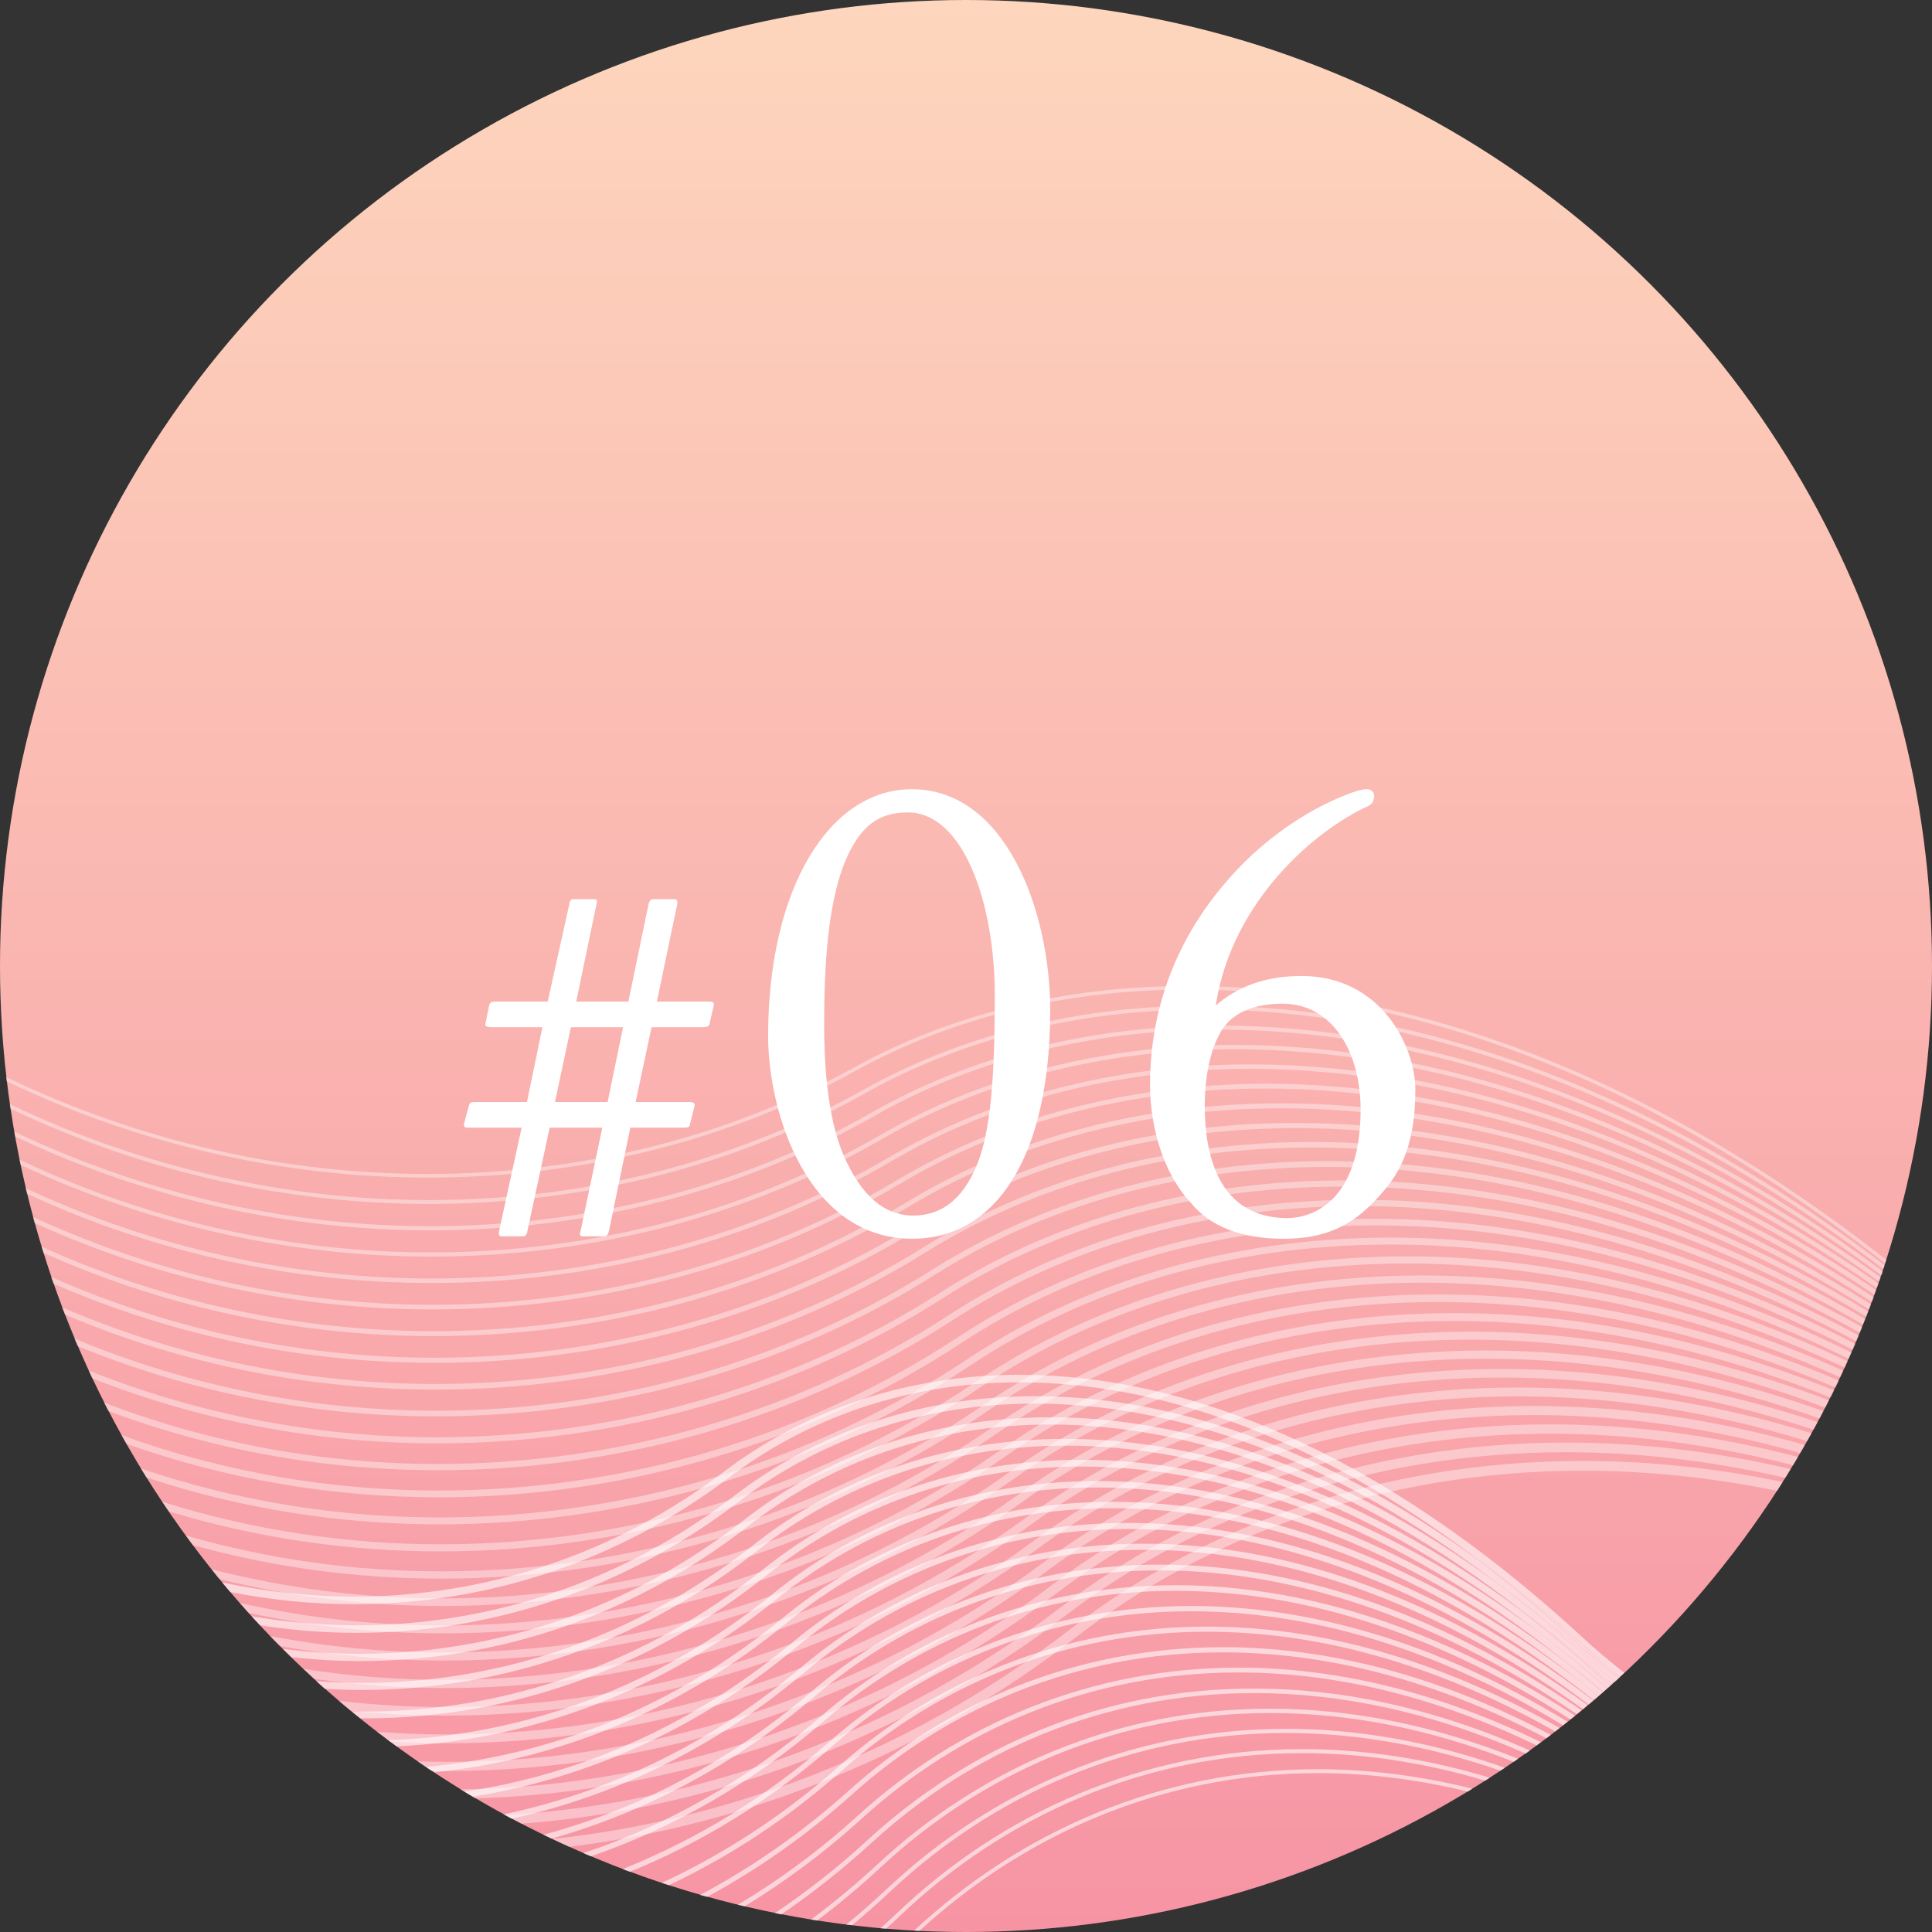 <?xml version="1.0" encoding="utf-8"?>
<svg version="1.1" xmlns="http://www.w3.org/2000/svg" xmlns:xlink="http://www.w3.org/1999/xlink" x="0px" y="0px" width="120px" height="120px" viewBox="0 0 120 120" style="enable-background:new 0 0 120 120;" xml:space="preserve">
<rect x="0" y="0" width="120" height="120" fill="#333333" stroke="none"/>
<style type="text/css">
.st0{fill:url(#SVGID_1_);}
.st1{opacity:0.4;}
.st2{fill:#fff;}
.st3{opacity:0.6;}
</style>
<g>
	<g>
		<linearGradient id="SVGID_1_" gradientUnits="userSpaceOnUse" x1="60" y1="120" x2="60" y2="2.295369e-04">
			<stop  offset="0" style="stop-color:#F794A4"/>
			<stop  offset="1" style="stop-color:#FDD6BD"/>
		</linearGradient>
		<circle class="st0" cx="60" cy="60" r="60"/>
		<g class="st1">
			<path class="st2" d="M66.41,101.24c-9.32,7.22-20.62,11.76-32.11,12.98c0.35,0.17,0.7,0.33,1.06,0.49
				c11.26-1.39,22.28-5.91,31.43-12.99c8.1-6.28,19.03-10.37,31.52-10.37c3.88,0,7.92,0.4,12.07,1.25c0.12-0.18,0.24-0.37,0.35-0.55
				c-4.27-0.89-8.43-1.31-12.42-1.31C85.67,90.74,74.61,94.88,66.41,101.24z"/>
			<path class="st2" d="M65.87,99.84c-9.98,7.64-22.2,12.18-34.49,12.9c0.33,0.18,0.67,0.36,1,0.53
				c12.09-0.9,24.04-5.45,33.85-12.96C74.24,94.19,85,90.2,97.3,90.2c4.35,0,8.9,0.51,13.59,1.59c0.11-0.18,0.22-0.36,0.33-0.54
				c-4.8-1.13-9.46-1.65-13.93-1.65C84.87,89.61,73.98,93.63,65.87,99.84z"/>
			<path class="st2" d="M65.34,98.45c-10.59,8.01-23.71,12.53-36.75,12.69c0.31,0.19,0.62,0.38,0.94,0.56
				c12.86-0.36,25.72-4.89,36.16-12.79c7.91-5.99,18.5-9.86,30.6-9.86c4.81,0,9.87,0.62,15.08,1.96c0.1-0.17,0.2-0.35,0.31-0.52
				c-5.32-1.38-10.48-2.02-15.39-2.02C84.07,88.47,73.36,92.38,65.34,98.45z"/>
			<path class="st2" d="M64.81,97.05c-10.66,7.97-23.88,12.39-36.99,12.38c-0.63,0-1.25-0.01-1.88-0.03
				c0.28,0.2,0.57,0.39,0.85,0.58c0.34,0.01,0.68,0.02,1.02,0.02c13.24,0,26.56-4.45,37.33-12.5c7.82-5.84,18.24-9.61,30.14-9.61
				c5.26,0,10.8,0.74,16.53,2.36c0.1-0.17,0.2-0.33,0.29-0.5c-5.83-1.66-11.48-2.42-16.83-2.42C83.27,87.33,72.73,91.13,64.81,97.05
				z"/>
			<path class="st2" d="M64.28,95.65c-10.54,7.79-23.57,12.08-36.52,12.08c-1.45,0-2.9-0.06-4.34-0.17c0.26,0.2,0.53,0.41,0.8,0.61
				c1.18,0.07,2.36,0.11,3.54,0.11c13.07,0,26.2-4.33,36.84-12.19c7.72-5.7,17.98-9.36,29.69-9.36c5.69,0,11.71,0.87,17.96,2.78
				c0.09-0.16,0.18-0.33,0.27-0.49c-6.33-1.95-12.46-2.84-18.23-2.84C82.47,86.18,72.1,89.87,64.28,95.65z"/>
			<path class="st2" d="M63.75,94.25c-10.42,7.6-23.26,11.78-36.05,11.78c-2.22,0-4.44-0.13-6.65-0.39
				c0.24,0.21,0.49,0.42,0.74,0.62c1.96,0.2,3.94,0.3,5.91,0.3c12.9,0,25.84-4.21,36.36-11.88c7.63-5.57,17.72-9.12,29.23-9.12
				c6.1,0,12.61,1.01,19.35,3.24c0.09-0.16,0.17-0.32,0.26-0.47c-6.83-2.27-13.42-3.3-19.61-3.3
				C81.68,85.03,71.47,88.62,63.75,94.25z"/>
			<path class="st2" d="M63.22,92.85c-10.3,7.42-22.95,11.49-35.57,11.49c-2.95,0-5.89-0.23-8.8-0.68c0.22,0.21,0.45,0.42,0.67,0.62
				c2.69,0.38,5.41,0.57,8.13,0.57c12.73,0,25.48-4.1,35.87-11.58c7.53-5.43,17.47-8.88,28.78-8.88c6.51,0,13.48,1.15,20.72,3.72
				c0.08-0.15,0.16-0.31,0.24-0.46c-7.31-2.6-14.37-3.77-20.96-3.77C80.88,83.88,70.84,87.36,63.22,92.85z"/>
			<path class="st2" d="M62.68,91.45c-10.18,7.24-22.64,11.19-35.1,11.19c-3.62,0-7.24-0.34-10.8-1.02c0.2,0.21,0.4,0.42,0.61,0.62
				c3.37,0.6,6.78,0.9,10.19,0.9c12.56,0,25.12-3.98,35.39-11.29c7.44-5.29,17.21-8.64,28.33-8.64c6.91,0,14.34,1.29,22.07,4.22
				c0.08-0.15,0.15-0.3,0.23-0.45c-7.79-2.96-15.3-4.27-22.29-4.27C80.08,82.72,70.21,86.1,62.68,91.45z"/>
			<path class="st2" d="M62.15,90.06c-10.06,7.06-22.33,10.9-34.62,10.9c-4.24,0-8.49-0.46-12.64-1.4c0.18,0.21,0.36,0.41,0.55,0.62
				c3.99,0.85,8.04,1.27,12.1,1.27c12.39,0,24.76-3.87,34.9-10.99c7.34-5.16,16.95-8.41,27.88-8.41c7.3,0,15.18,1.46,23.38,4.75
				c0.07-0.14,0.15-0.29,0.22-0.44c-8.26-3.33-16.23-4.8-23.6-4.8C79.29,81.56,69.58,84.84,62.15,90.06z"/>
			<path class="st2" d="M61.62,88.66c-9.93,6.89-22.02,10.62-34.14,10.62c-4.82,0-9.64-0.6-14.34-1.81c0.16,0.2,0.32,0.41,0.49,0.61
				c4.55,1.12,9.2,1.67,13.85,1.67c12.22,0,24.4-3.76,34.41-10.7c7.25-5.03,16.7-8.18,27.44-8.18c7.67,0,16.01,1.62,24.68,5.31
				c0.07-0.14,0.14-0.28,0.2-0.43c-8.73-3.72-17.14-5.35-24.88-5.35C78.49,80.39,68.95,83.57,61.62,88.66z"/>
			<path class="st2" d="M61.09,87.26C51.28,93.97,39.38,97.6,27.42,97.6c-5.34,0-10.7-0.73-15.88-2.23c0.15,0.2,0.29,0.4,0.44,0.6
				c5.05,1.4,10.26,2.08,15.45,2.08c12.05,0,24.04-3.65,33.92-10.42c7.16-4.9,16.44-7.96,26.99-7.96c8.04,0,16.82,1.78,25.96,5.88
				c0.06-0.14,0.13-0.28,0.19-0.41c-9.19-4.12-18.04-5.92-26.15-5.92C77.7,79.22,68.32,82.31,61.09,87.26z"/>
			<path class="st2" d="M60.56,85.86c-9.69,6.54-21.4,10.06-33.19,10.06c-5.82,0-11.66-0.87-17.29-2.64c0.13,0.2,0.26,0.39,0.4,0.59
				c5.51,1.68,11.21,2.49,16.9,2.49c11.88,0,23.67-3.54,33.43-10.14c7.06-4.77,16.19-7.74,26.55-7.74c8.41,0,17.63,1.95,27.22,6.47
				c0.06-0.13,0.12-0.26,0.18-0.4c-9.64-4.54-18.93-6.52-27.4-6.52C76.91,78.05,67.69,81.04,60.56,85.86z"/>
			<path class="st2" d="M60.02,84.46c-9.56,6.37-21.09,9.79-32.71,9.79c-6.26,0-12.54-0.99-18.56-3.04
				c0.11,0.19,0.23,0.37,0.35,0.56c5.92,1.96,12.08,2.91,18.21,2.91c11.71,0,23.31-3.44,32.95-9.86c6.97-4.65,15.94-7.52,26.11-7.52
				c8.76,0,18.41,2.14,28.46,7.1c0.06-0.13,0.11-0.26,0.17-0.39c-10.09-4.98-19.8-7.14-28.62-7.14
				C76.12,76.87,67.06,79.77,60.02,84.46z"/>
			<path class="st2" d="M59.49,83.06c-9.44,6.21-20.77,9.52-32.23,9.52c-6.65,0-13.33-1.12-19.71-3.44c0.1,0.18,0.2,0.36,0.3,0.54
				C14.14,91.91,20.72,93,27.26,93c11.54,0,22.95-3.34,32.46-9.59c6.87-4.52,15.69-7.3,25.68-7.3c9.11,0,19.19,2.31,29.68,7.73
				c0.05-0.12,0.11-0.25,0.16-0.37c-10.53-5.44-20.68-7.77-29.85-7.77C75.33,75.69,66.43,78.5,59.49,83.06z"/>
			<path class="st2" d="M58.96,81.67c-9.31,6.04-20.46,9.26-31.76,9.26c-7,0-14.04-1.24-20.74-3.81c0.09,0.17,0.18,0.35,0.27,0.52
				c6.62,2.48,13.57,3.68,20.47,3.68c11.36,0,22.59-3.24,31.97-9.32c6.78-4.4,15.44-7.09,25.24-7.09c9.45,0,19.96,2.51,30.89,8.4
				c0.05-0.12,0.1-0.24,0.15-0.36c-10.97-5.91-21.53-8.43-31.04-8.43C74.54,74.51,65.8,77.22,58.96,81.67z"/>
			<path class="st2" d="M58.43,80.27c-9.18,5.88-20.15,9-31.28,9c-7.31,0-14.68-1.35-21.65-4.15c0.08,0.16,0.15,0.33,0.23,0.49
				c6.91,2.72,14.2,4.04,21.42,4.04c11.19,0,22.23-3.14,31.48-9.06c6.68-4.28,15.19-6.89,24.81-6.89c9.78,0,20.72,2.7,32.08,9.08
				c0.05-0.12,0.1-0.23,0.14-0.35c-11.4-6.4-22.38-9.11-32.22-9.11C73.75,73.32,65.17,75.95,58.43,80.27z"/>
			<path class="st2" d="M57.89,78.87c-9.06,5.72-19.84,8.75-30.8,8.75c-7.58,0-15.25-1.46-22.47-4.48c0.07,0.16,0.13,0.32,0.2,0.47
				c7.17,2.94,14.76,4.36,22.27,4.36c11.02,0,21.87-3.04,30.99-8.8c6.59-4.16,14.94-6.69,24.38-6.69c10.11,0,21.47,2.9,33.25,9.79
				c0.05-0.11,0.09-0.23,0.14-0.34c-11.82-6.9-23.23-9.81-33.39-9.81C72.96,72.13,64.54,74.67,57.89,78.87z"/>
			<path class="st2" d="M57.36,77.47c-8.93,5.56-19.54,8.49-30.32,8.49c-7.82,0-15.74-1.55-23.18-4.76c0.06,0.15,0.11,0.3,0.17,0.45
				c7.4,3.14,15.25,4.66,23.01,4.66c10.85,0,21.51-2.95,30.5-8.55c6.49-4.04,14.69-6.49,23.96-6.49c10.43,0,22.21,3.1,34.42,10.51
				c0.04-0.11,0.08-0.22,0.12-0.32C103.8,74.05,91.98,70.93,81.5,70.93C72.18,70.93,63.91,73.4,57.36,77.47z"/>
			<path class="st2" d="M56.83,76.08c-8.81,5.4-19.23,8.25-29.84,8.25c-8.04,0-16.18-1.64-23.82-5.02c0.05,0.14,0.1,0.28,0.15,0.42
				c7.6,3.32,15.69,4.92,23.67,4.92c10.67,0,21.15-2.86,30.01-8.29c6.4-3.93,14.45-6.29,23.53-6.29c10.74,0,22.93,3.31,35.56,11.26
				c0.04-0.1,0.08-0.21,0.12-0.31c-12.66-7.95-24.89-11.27-35.68-11.27C71.39,69.73,63.28,72.12,56.83,76.08z"/>
			<path class="st2" d="M56.3,74.68c-8.68,5.25-18.92,8-29.36,8c-8.22,0-16.56-1.72-24.36-5.25c0.04,0.13,0.08,0.26,0.12,0.39
				c7.78,3.48,16.07,5.17,24.24,5.17c10.5,0,20.79-2.77,29.52-8.05c6.3-3.81,14.2-6.1,23.11-6.1c11.05,0,23.66,3.53,36.7,12.03
				c0.04-0.1,0.08-0.2,0.11-0.3c-13.07-8.5-25.71-12.04-36.81-12.04C70.61,68.53,62.65,70.83,56.3,74.68z"/>
			<path class="st2" d="M55.76,73.28c-8.55,5.1-18.61,7.76-28.88,7.76c-8.37,0-16.88-1.78-24.83-5.45c0.03,0.12,0.07,0.25,0.1,0.37
				c7.93,3.62,16.4,5.37,24.73,5.37c10.32,0,20.43-2.68,29.03-7.81c6.21-3.7,13.96-5.91,22.69-5.91c11.35,0,24.37,3.74,37.82,12.8
				c0.03-0.1,0.07-0.19,0.1-0.29c-13.47-9.06-26.52-12.81-37.92-12.81C69.83,67.33,62.02,69.55,55.76,73.28z"/>
			<path class="st2" d="M55.23,71.88c-8.42,4.95-18.3,7.53-28.41,7.53c-8.5,0-17.15-1.83-25.23-5.61c0.03,0.12,0.06,0.24,0.09,0.35
				c8.06,3.73,16.68,5.54,25.14,5.54c10.15,0,20.08-2.59,28.55-7.57c6.11-3.59,13.72-5.73,22.28-5.73
				c11.65,0,25.08,3.96,38.93,13.61c0.03-0.09,0.06-0.18,0.1-0.28c-13.87-9.64-27.33-13.61-39.03-13.61
				C69.04,66.12,61.39,68.26,55.23,71.88z"/>
			<path class="st2" d="M54.7,70.49c-8.3,4.8-18,7.3-27.93,7.3c-8.6,0-17.38-1.88-25.56-5.76c0.02,0.11,0.05,0.22,0.07,0.32
				c8.17,3.83,16.91,5.7,25.49,5.7c9.98,0,19.72-2.51,28.06-7.33c6.02-3.48,13.48-5.55,21.86-5.55c11.94,0,25.78,4.19,40.03,14.43
				c0.03-0.09,0.06-0.17,0.09-0.26C102.55,69.1,88.68,64.9,76.69,64.9C68.26,64.9,60.76,66.98,54.7,70.49z"/>
			<path class="st2" d="M54.17,69.09c-8.17,4.65-17.69,7.07-27.45,7.07c-8.69,0-17.56-1.92-25.83-5.87c0.02,0.1,0.03,0.2,0.05,0.3
				c8.26,3.92,17.11,5.83,25.78,5.83c9.8,0,19.37-2.43,27.58-7.1c5.92-3.38,13.24-5.37,21.45-5.37c12.23,0,26.47,4.42,41.12,15.27
				c0.03-0.08,0.05-0.17,0.08-0.25c-14.66-10.84-28.92-15.27-41.2-15.27C67.48,63.69,60.13,65.69,54.17,69.09z"/>
			<path class="st2" d="M53.63,67.69c-8.04,4.51-17.39,6.85-26.98,6.85c-8.75,0-17.7-1.96-26.04-5.96c0.01,0.09,0.03,0.18,0.04,0.28
				c8.34,3.98,17.27,5.92,26,5.92c9.63,0,19.02-2.34,27.09-6.88c5.83-3.27,13-5.2,21.05-5.2c12.52,0,27.16,4.66,42.19,16.13
				c0.03-0.08,0.05-0.16,0.08-0.24c-15.04-11.46-29.71-16.13-42.27-16.13C66.71,62.46,59.5,64.4,53.63,67.69z"/>
			<path class="st2" d="M53.2,66.48c5.74-3.17,12.76-5.02,20.64-5.02c12.79,0,27.84,4.9,43.25,17.01c0.02-0.07,0.05-0.15,0.07-0.22
				c-15.42-12.1-30.49-17.01-43.33-17.01c-7.91,0-14.98,1.86-20.75,5.05c-7.91,4.37-17.08,6.63-26.5,6.63
				c-8.79,0-17.8-1.97-26.2-6.02c0.01,0.09,0.02,0.17,0.03,0.26c8.4,4.02,17.39,5.98,26.17,5.98C36.05,73.14,45.26,70.87,53.2,66.48
				z"/>
		</g>
		<g class="st3">
			<path class="st2" d="M56.78,119.91c0.11,0.01,0.22,0.01,0.33,0.02c6.47-5.95,15.03-9.8,24.77-9.8c2.99,0,6.1,0.37,9.29,1.15
				c0.09-0.06,0.19-0.12,0.28-0.18c-3.29-0.82-6.49-1.21-9.58-1.21C71.99,109.89,63.31,113.83,56.78,119.91z"/>
			<path class="st2" d="M55.7,118.84c-0.33,0.32-0.67,0.62-1.01,0.93c0.11,0.01,0.22,0.02,0.34,0.03c0.28-0.26,0.57-0.51,0.84-0.78
				c6.45-6.14,15.11-10.13,25.01-10.13c3.64,0,7.44,0.54,11.37,1.71c0.09-0.06,0.18-0.12,0.28-0.18c-4.02-1.22-7.92-1.78-11.65-1.78
				C70.92,108.64,62.19,112.65,55.7,118.84z"/>
			<path class="st2" d="M55.1,117.31c-0.83,0.78-1.67,1.52-2.54,2.23c0.12,0.01,0.24,0.03,0.36,0.04c0.8-0.66,1.59-1.36,2.36-2.08
				c6.36-5.99,14.88-9.86,24.61-9.86c4.23,0,8.69,0.74,13.3,2.34c0.09-0.06,0.18-0.12,0.28-0.18c-4.71-1.66-9.26-2.42-13.58-2.42
				C70.09,107.38,61.51,111.28,55.1,117.31z"/>
			<path class="st2" d="M54.51,115.79c-1.33,1.24-2.72,2.38-4.14,3.44c0.13,0.02,0.25,0.04,0.38,0.06c1.35-1.02,2.67-2.12,3.94-3.3
				c6.27-5.84,14.64-9.59,24.21-9.59c4.78,0,9.86,0.94,15.12,3.03c0.09-0.06,0.18-0.12,0.27-0.19c-5.35-2.14-10.53-3.11-15.39-3.11
				C69.27,106.12,60.83,109.91,54.51,115.79z"/>
			<path class="st2" d="M53.91,114.27c-1.84,1.69-3.77,3.21-5.78,4.56c0.13,0.03,0.26,0.05,0.39,0.08c1.93-1.32,3.8-2.79,5.58-4.42
				c6.19-5.69,14.41-9.33,23.81-9.33c5.3,0,10.97,1.16,16.86,3.76c0.09-0.06,0.18-0.13,0.26-0.19c-5.98-2.66-11.74-3.85-17.12-3.85
				C68.44,104.86,60.15,108.53,53.91,114.27z"/>
			<path class="st2" d="M53.32,112.74c-2.35,2.14-4.87,4-7.49,5.57c0.14,0.03,0.27,0.07,0.41,0.1c2.55-1.55,4.99-3.37,7.28-5.45
				c6.1-5.55,14.18-9.08,23.41-9.08c5.78,0,12.02,1.39,18.51,4.53c0.09-0.07,0.18-0.13,0.27-0.2c-6.58-3.21-12.91-4.63-18.78-4.63
				C67.62,103.59,59.47,107.15,53.32,112.74z"/>
			<path class="st2" d="M52.72,111.22c-2.87,2.58-5.98,4.75-9.24,6.48c0.15,0.04,0.29,0.08,0.44,0.12c3.17-1.72,6.2-3.85,9.01-6.37
				c6.01-5.4,13.95-8.82,23.02-8.82c6.24,0,13.03,1.62,20.1,5.34c0.09-0.07,0.18-0.14,0.27-0.21c-7.15-3.79-14.03-5.45-20.37-5.45
				C66.8,102.32,58.78,105.77,52.72,111.22z"/>
			<path class="st2" d="M52.13,109.69c-3.4,3.02-7.12,5.45-11.03,7.26c0.15,0.05,0.3,0.1,0.45,0.14c3.83-1.81,7.47-4.21,10.8-7.17
				c5.92-5.26,13.72-8.57,22.62-8.57c6.68,0,14,1.87,21.62,6.19c0.09-0.07,0.19-0.14,0.28-0.21c-7.71-4.39-15.12-6.3-21.9-6.3
				C65.98,101.04,58.1,104.39,52.13,109.69z"/>
			<path class="st2" d="M51.53,108.17c-3.92,3.44-8.28,6.1-12.86,7.92c0.15,0.06,0.3,0.12,0.45,0.17c4.5-1.83,8.77-4.46,12.63-7.85
				c5.84-5.12,13.49-8.33,22.23-8.33c7.11,0,14.94,2.12,23.1,7.08c0.09-0.07,0.18-0.15,0.28-0.22c-8.25-5.03-16.18-7.19-23.38-7.19
				C65.16,99.76,57.42,103,51.53,108.17z"/>
			<path class="st2" d="M50.94,106.65c-4.45,3.85-9.45,6.7-14.71,8.45c0.16,0.07,0.31,0.14,0.47,0.2c5.17-1.78,10.09-4.6,14.47-8.4
				c5.75-4.98,13.26-8.09,21.84-8.09c7.51,0,15.84,2.38,24.53,7.99c0.1-0.08,0.19-0.15,0.29-0.23c-8.77-5.68-17.21-8.11-24.82-8.11
				C64.34,98.47,56.74,101.61,50.94,106.65z"/>
			<path class="st2" d="M72.03,97.18c-8.51,0-15.97,3.04-21.69,7.94c-4.97,4.25-10.64,7.24-16.59,8.84c0.17,0.08,0.33,0.16,0.5,0.24
				c5.85-1.64,11.42-4.62,16.32-8.81c5.66-4.84,13.03-7.85,21.45-7.85c7.9,0,16.72,2.65,25.92,8.93c0.1-0.08,0.19-0.16,0.29-0.24
				C88.96,99.88,80.03,97.18,72.03,97.18z"/>
			<path class="st2" d="M71.05,96.26c8.27,0,17.57,2.92,27.27,9.9c0.1-0.08,0.19-0.16,0.29-0.25c-9.78-7.06-19.19-10.03-27.57-10.03
				c-8.35,0-15.67,2.95-21.31,7.71c-5.49,4.64-11.83,7.72-18.46,9.1c0.17,0.09,0.34,0.18,0.51,0.27c6.53-1.43,12.77-4.51,18.19-9.09
				C55.56,99.17,62.79,96.26,71.05,96.26z"/>
			<path class="st2" d="M70.08,94.97c8.63,0,18.4,3.2,28.59,10.9c0.1-0.08,0.2-0.17,0.3-0.25C88.7,97.84,78.82,94.59,70.08,94.59
				c-8.19,0-15.38,2.85-20.93,7.48c-6,5-13.01,8.14-20.3,9.21c0.17,0.1,0.34,0.2,0.52,0.31c7.2-1.15,14.11-4.29,20.03-9.23
				C54.88,97.79,61.98,94.97,70.08,94.97z"/>
			<path class="st2" d="M69.11,93.68c8.97,0,19.21,3.48,29.88,11.92c0.1-0.08,0.2-0.16,0.29-0.25c-0.3-0.25-0.61-0.5-0.91-0.74
				c-10.41-7.99-20.43-11.33-29.26-11.33c-8.04,0-15.09,2.76-20.55,7.26c-6.49,5.34-14.17,8.5-22.1,9.2
				c0.17,0.12,0.35,0.23,0.52,0.34c7.84-0.8,15.42-3.96,21.83-9.24C54.21,96.41,61.16,93.68,69.11,93.68z"/>
			<path class="st2" d="M68.14,92.39c9.05,0,19.42,3.57,30.23,12.23c0.31,0.24,0.62,0.49,0.92,0.73c0.08-0.07,0.16-0.15,0.25-0.22
				c-0.8-0.69-1.6-1.36-2.4-1.99c-10.33-7.87-20.25-11.15-29-11.15c-7.88,0-14.8,2.67-20.18,7.04c-6.97,5.66-15.3,8.78-23.86,9.05
				c0.18,0.13,0.36,0.26,0.54,0.39c8.46-0.39,16.68-3.53,23.58-9.13C53.53,95.02,60.35,92.39,68.14,92.39z"/>
			<path class="st2" d="M99.28,105.36c0,0,0.01-0.01,0.01-0.01c-0.31-0.24-0.62-0.49-0.92-0.73
				C98.67,104.86,98.97,105.11,99.28,105.36z"/>
			<path class="st2" d="M47.63,97.83c5.23-4.19,11.92-6.74,19.55-6.74c8.96,0,19.24,3.52,29.96,12.04c0.81,0.62,1.63,1.27,2.45,1.95
				c0.07-0.06,0.13-0.12,0.2-0.18c-0.06-0.05-0.12-0.1-0.17-0.15c-1.29-1.15-2.58-2.22-3.86-3.22
				c-10.19-7.65-19.97-10.86-28.58-10.86c-7.72,0-14.51,2.58-19.81,6.83c-7.19,5.76-15.84,8.81-24.68,8.81
				c-0.29,0-0.57-0.01-0.86-0.02c0.18,0.15,0.36,0.29,0.54,0.43c0.11,0,0.21,0.01,0.32,0.01C31.62,106.73,40.36,103.65,47.63,97.83z
				"/>
			<path class="st2" d="M99.54,105.13c0.02-0.01,0.03-0.03,0.05-0.04c-0.82-0.68-1.64-1.33-2.45-1.95
				C97.93,103.77,98.74,104.44,99.54,105.13z"/>
			<path class="st2" d="M47.04,96.31c5.14-4.06,11.7-6.52,19.17-6.52c8.83,0,18.96,3.44,29.55,11.75c1.36,1.02,2.73,2.13,4.1,3.31
				c0.06-0.05,0.12-0.1,0.17-0.15c-0.34-0.29-0.68-0.57-1.02-0.87c-1.51-1.36-3.01-2.62-4.51-3.78
				c-10.1-7.52-19.78-10.68-28.3-10.68c-7.57,0-14.23,2.49-19.44,6.62c-7.08,5.59-15.56,8.54-24.26,8.54c-0.95,0-1.9-0.04-2.86-0.11
				c0.17,0.16,0.35,0.31,0.53,0.47c0.78,0.05,1.56,0.08,2.33,0.08C31.3,104.95,39.89,101.97,47.04,96.31z"/>
			<path class="st2" d="M99.61,104.76c0.06,0.05,0.12,0.1,0.17,0.15c0.02-0.02,0.05-0.04,0.07-0.06c-1.37-1.18-2.74-2.29-4.1-3.31
				C97.04,102.54,98.32,103.61,99.61,104.76z"/>
			<path class="st2" d="M46.45,94.8c5.06-3.94,11.48-6.32,18.8-6.32c8.74,0,18.76,3.38,29.26,11.55c1.78,1.33,3.58,2.79,5.39,4.4
				c0.07,0.06,0.14,0.12,0.21,0.18c0.05-0.05,0.11-0.1,0.16-0.15c-0.63-0.51-1.25-1.04-1.86-1.6c-1.78-1.62-3.55-3.1-5.3-4.44
				c-9.96-7.31-19.48-10.39-27.87-10.39c-7.42,0-13.94,2.41-19.07,6.41c-6.96,5.43-15.29,8.28-23.84,8.28c-1.58,0-3.17-0.1-4.75-0.3
				c0.17,0.17,0.35,0.34,0.52,0.51c1.41,0.15,2.83,0.24,4.23,0.24C30.98,103.18,39.41,100.29,46.45,94.8z"/>
			<path class="st2" d="M94.51,100.04c1.49,1.16,3,2.42,4.51,3.78c0.33,0.3,0.68,0.59,1.02,0.87c0.03-0.02,0.05-0.05,0.08-0.07
				c-0.07-0.06-0.14-0.12-0.21-0.18C98.09,102.83,96.29,101.37,94.51,100.04z"/>
			<path class="st2" d="M45.86,93.29c4.97-3.82,11.26-6.11,18.43-6.11c8.6,0,18.47,3.3,28.83,11.25c2.05,1.5,4.12,3.18,6.2,5.06
				c0.35,0.31,0.7,0.61,1.05,0.91c0.06-0.05,0.12-0.11,0.17-0.16c-0.92-0.72-1.83-1.48-2.72-2.3c-2.05-1.89-4.09-3.59-6.1-5.12
				c-9.81-7.1-19.18-10.1-27.43-10.1c-7.27,0-13.66,2.33-18.71,6.21c-6.85,5.26-15.02,8.02-23.42,8.02c-2.17,0-4.35-0.19-6.53-0.56
				c0.17,0.19,0.34,0.37,0.52,0.56c2.01,0.31,4.02,0.47,6.02,0.47C30.66,101.41,38.93,98.61,45.86,93.29z"/>
			<path class="st2" d="M93.12,98.43c1.75,1.35,3.52,2.82,5.3,4.44c0.61,0.56,1.23,1.09,1.86,1.6c0.03-0.03,0.06-0.05,0.09-0.08
				c-0.35-0.3-0.7-0.6-1.05-0.91C97.23,101.61,95.17,99.93,93.12,98.43z"/>
			<path class="st2" d="M45.27,91.78c4.88-3.7,11.05-5.92,18.06-5.92c8.46,0,18.18,3.22,28.39,10.95c2.31,1.67,4.65,3.58,7.01,5.72
				c0.62,0.57,1.25,1.11,1.89,1.62c0.09-0.08,0.18-0.17,0.27-0.25c-0.93-0.73-1.85-1.5-2.74-2.33
				C85.65,90.07,73.61,85.39,63.33,85.39c-7.12,0-13.38,2.25-18.35,6.01c-6.73,5.1-14.75,7.77-23,7.77c-2.71,0-5.45-0.3-8.18-0.88
				c0.16,0.2,0.33,0.39,0.5,0.59c2.56,0.51,5.13,0.76,7.68,0.76C30.34,99.64,38.45,96.94,45.27,91.78z"/>
			<path class="st2" d="M91.72,96.81c2.02,1.53,4.05,3.23,6.1,5.12c0.89,0.82,1.8,1.58,2.72,2.3c0.03-0.02,0.05-0.05,0.08-0.07
				c-0.64-0.52-1.27-1.06-1.89-1.62C96.37,100.39,94.03,98.49,91.72,96.81z"/>
		</g>
	</g>
	<g>
		<path class="st2" d="M37.41,70.04h-3.27l-1.35,6.27c-0.06,0.36-0.12,0.48-0.3,0.48h-1.35c-0.18,0-0.18-0.12-0.12-0.42l1.38-6.33
			h-3.39c-0.15,0-0.24-0.09-0.18-0.27l0.3-1.11c0.03-0.15,0.15-0.21,0.33-0.21h3.27l0.96-4.65h-3.12c-0.36,0-0.45-0.06-0.42-0.21
			l0.24-1.17c0.06-0.18,0.18-0.21,0.39-0.21h3.24l1.35-6.09c0.03-0.15,0.06-0.27,0.24-0.27h1.32c0.15,0,0.18,0.12,0.12,0.3
			l-1.26,6.06h3.24l1.26-6.09c0.06-0.15,0.09-0.27,0.3-0.27h1.32c0.15,0,0.18,0.12,0.15,0.33l-1.26,6.03h3.27
			c0.18,0,0.3,0.06,0.27,0.21l-0.27,1.17c-0.03,0.15-0.12,0.21-0.45,0.21h-3.15l-0.99,4.65h3.33c0.24,0,0.36,0.06,0.33,0.24
			l-0.3,1.2c-0.03,0.12-0.12,0.15-0.36,0.15h-3.33l-1.32,6.39c-0.06,0.24-0.12,0.36-0.3,0.36h-1.35c-0.18,0-0.18-0.12-0.12-0.33
			L37.41,70.04z M38.7,63.8h-3.24l-0.99,4.65h3.27L38.7,63.8z"/>
		<path class="st2" d="M47.71,64.34c0-9.16,3.8-15.32,8.92-15.32c5.88,0,8.6,7.64,8.6,13.72c0,9.16-3.4,14.2-8.56,14.2
			C50.19,76.94,47.71,69.18,47.71,64.34z M60.55,72.66c0.88-1.92,1.24-4.96,1.24-10.8c0-5.88-2-11.4-5.4-11.4
			c-1.56,0-2.68,0.6-3.6,2.4c-1.44,2.8-1.6,7.48-1.6,10.8c0,3.8,0.48,6.6,1.36,8.44c1.24,2.64,2.76,3.4,4.16,3.4
			C57.95,75.5,59.47,75.02,60.55,72.66z"/>
		<path class="st2" d="M73.99,74.74c-2-2.16-2.56-5.28-2.56-7.36c0-5,1.84-9.92,6.08-14.04c1.92-1.84,4.08-3.16,5.88-3.88
			c0.64-0.28,1.2-0.44,1.48-0.44c0.24,0,0.48,0.12,0.48,0.4c0,0.32-0.12,0.52-0.36,0.64c-3.2,1.44-8.48,5.84-9.48,12.4
			c1.28-1.12,3-1.84,5.32-1.84c5,0,7.08,4.44,7.08,7.04c0,3.72-1.08,5.44-2.48,6.88c-1.48,1.6-3.16,2.4-5.68,2.4
			C77.07,76.94,75.19,76.18,73.99,74.74z M84.51,68.9c0-3.56-1.76-6.56-4.84-6.56c-2.36,0-3.48,0.96-3.96,1.96
			c-0.56,1.04-0.88,2.68-0.88,4.36c0,2.04,0.32,7,5.16,7C80.87,75.66,84.51,75.22,84.51,68.9z"/>
	</g>
</g>
</svg>

